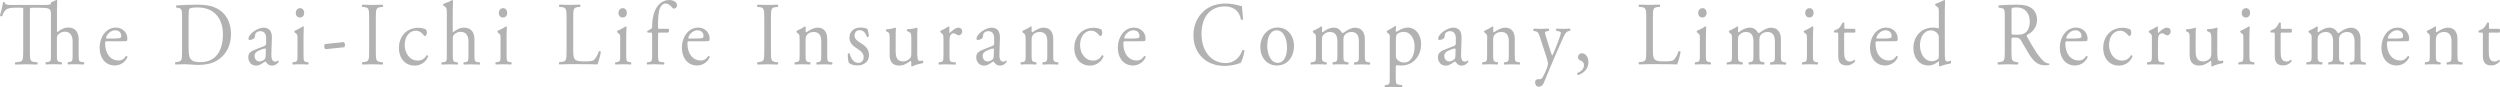 <?xml version="1.0" encoding="UTF-8"?>
<svg id="_レイヤー_2" data-name="レイヤー 2" xmlns="http://www.w3.org/2000/svg" viewBox="0 0 389.68 13.63">
  <defs>
    <style>
      .cls-1 {
        fill: #b2b2b2;
      }
    </style>
  </defs>
  <g id="header_footer" data-name="header/footer">
    <g>
      <path class="cls-1" d="M3.64,1.65c0-.43,0-.45-.38-.45h-.82c-.54,0-1.23.03-1.55.35-.3.31-.43.62-.57.97-.1.08-.28.01-.33-.1C.2,1.79.39.9.48.34c.04-.03.2-.04.24,0,.08.45.49.43,1.07.43h5.23c.69,0,.9-.08.93-.2v-.2l.84-.38c.05,0,.1.03.13.08-.01.42-.04,1.12-.04,1.74v2.94c0,.13.01.24.05.27.45-.39,1.06-.73,1.7-.73,1.2,0,1.63.83,1.63,1.81v2.34c0,1.01.03,1.16.48,1.22l.34.04c.09.07.06.31-.03.35-.45-.03-.82-.04-1.26-.04s-.83.01-1.17.04c-.09-.04-.11-.28-.03-.35l.25-.04c.47-.08.48-.21.48-1.22v-2c0-.9-.39-1.5-1.2-1.5-.43,0-.76.17-.98.38-.23.21-.27.28-.27.77v2.35c0,1.01.03,1.15.48,1.22l.26.04c.09.06.06.31-.02.35-.38-.03-.74-.04-1.19-.04s-.83.01-1.23.04c-.09-.04-.11-.28-.03-.35l.32-.04c.47-.06.48-.21.48-1.22V2.19c0-.88-.29-.98-1.76-.98h-1.15c-.38,0-.37.01-.37.48v6.23c0,1.47.03,1.68.76,1.75l.4.04c.08.06.05.31-.03.35-.72-.03-1.15-.04-1.65-.04s-.95.01-1.75.04c-.08-.04-.1-.28,0-.35l.45-.04c.72-.07.78-.28.78-1.75V1.65Z"/>
      <path class="cls-1" d="M16.73,6.43c-.33,0-.34.03-.34.38,0,1.42.74,2.62,2.09,2.62.42,0,.77-.14,1.16-.69.13-.04.21.04.23.17-.42.95-1.32,1.3-1.98,1.3-.82,0-1.46-.39-1.83-.92-.38-.55-.53-1.2-.53-1.82,0-1.72,1.02-3.17,2.53-3.17,1.08,0,1.79.83,1.79,1.67,0,.2-.02.31-.05.36-.04.08-.21.1-.74.1h-2.33ZM17.51,6.01c.93,0,1.21-.06,1.31-.14.04-.03.08-.08.08-.27,0-.39-.24-.88-.97-.88s-1.39.76-1.4,1.22c0,.03,0,.07.09.07h.9Z"/>
      <path class="cls-1" d="M28.38,2.59c0-.98-.06-1.27-.59-1.36l-.28-.04c-.1-.07-.11-.29.01-.35,1.07-.07,2.09-.11,3.16-.11s1.95.08,2.77.42c1.7.69,2.56,2.28,2.56,4.13s-.77,3.31-2.21,4.17c-.82.49-1.85.67-2.82.67-.81,0-1.61-.11-2.05-.11-.53,0-.98.01-1.58.04-.08-.04-.1-.27-.02-.35l.29-.04c.73-.11.76-.28.76-1.75V2.59ZM29.41,7.59c0,.74.04,1.19.25,1.53.28.43.76.57,1.55.57,2.44,0,3.54-1.78,3.54-4.38,0-1.54-.67-4.15-3.97-4.15-.74,0-1.15.11-1.25.2-.1.08-.13.43-.13,1.06v5.17Z"/>
      <path class="cls-1" d="M41.27,7.12c.19-.07.21-.2.21-.41v-.64c.03-.52-.13-1.22-.91-1.22-.35,0-.78.2-.81.63-.01.22-.03.39-.13.48-.19.17-.53.27-.72.27-.11,0-.18-.07-.18-.2,0-.73,1.42-1.72,2.34-1.72s1.35.59,1.31,1.64l-.08,2.44c-.03.64.09,1.22.58,1.22.13,0,.24-.04.32-.08.06-.04.13-.1.16-.1.05,0,.09.08.09.18,0,.07-.44.62-1.06.62-.3,0-.61-.13-.82-.43-.05-.08-.13-.2-.2-.2-.09,0-.24.13-.49.28-.28.17-.55.35-.91.35s-.67-.11-.88-.32c-.24-.24-.39-.59-.39-.98,0-.55.24-.87,1.05-1.19l1.5-.6ZM40.48,9.58c.25,0,.64-.21.77-.35.15-.17.15-.36.16-.66l.03-.83c0-.15-.05-.18-.13-.18s-.29.06-.52.14c-.74.28-1.11.49-1.11,1.04,0,.24.15.84.79.84Z"/>
      <path class="cls-1" d="M46.37,6c0-.55,0-.62-.34-.87l-.11-.08c-.05-.06-.05-.21.01-.25.29-.11,1.01-.48,1.3-.69.06,0,.11.03.13.08-.03.49-.05,1.16-.05,1.74v2.52c0,1.01.02,1.15.48,1.22l.26.04c.09.07.06.31-.03.35-.38-.03-.74-.04-1.18-.04s-.83.01-1.19.04c-.09-.04-.11-.28-.02-.35l.26-.04c.47-.07.48-.21.48-1.22v-2.45ZM47.41,2c0,.5-.31.73-.67.73-.39,0-.64-.32-.64-.7,0-.46.3-.76.68-.76s.63.34.63.73Z"/>
      <path class="cls-1" d="M53.58,6.56c.14.1.19.27.19.45,0,.14-.04.27-.1.35l-2.94.31c-.14-.13-.19-.31-.19-.45s.04-.27.1-.35l2.94-.31Z"/>
      <path class="cls-1" d="M57.54,2.9c0-1.48-.03-1.72-.77-1.79l-.31-.03c-.08-.06-.05-.31.03-.35.63.03,1.06.04,1.59.04s.93-.01,1.56-.04c.08.04.1.29.03.35l-.32.03c-.74.07-.77.31-.77,1.79v4.99c0,1.48.02,1.68.77,1.78l.32.04c.08.06.05.31-.03.35-.63-.03-1.06-.04-1.56-.04-.53,0-.96.01-1.59.04-.08-.04-.1-.27-.03-.35l.31-.04c.74-.1.77-.29.77-1.78V2.9Z"/>
      <path class="cls-1" d="M66.35,4.54c.1.1.19.32.19.56,0,.25-.13.52-.28.52-.06,0-.13-.03-.18-.1-.28-.38-.74-.74-1.26-.74-.88,0-1.74.77-1.74,2.26,0,1.09.68,2.4,2.03,2.4.73,0,1.11-.36,1.4-.84.1-.03.21.07.23.2-.43,1.04-1.37,1.43-2.1,1.43-.67,0-1.29-.24-1.73-.71-.44-.48-.73-1.16-.73-2.07,0-1.51.96-3.12,3.05-3.12.29,0,.78.07,1.12.24Z"/>
      <path class="cls-1" d="M69.64,2.12c0-.83-.01-.91-.39-1.16l-.13-.08c-.06-.04-.06-.24,0-.28.31-.11.91-.32,1.36-.59.05,0,.1.03.13.08-.01.42-.04,1.12-.04,1.74v2.94c0,.13.01.24.05.27.45-.39,1.06-.73,1.7-.73,1.2,0,1.63.83,1.63,1.81v2.34c0,1.01.03,1.16.48,1.22l.34.04c.09.07.06.31-.02.35-.45-.03-.82-.04-1.26-.04s-.83.01-1.17.04c-.09-.04-.11-.28-.03-.35l.25-.04c.47-.08.48-.21.48-1.22v-2c0-.9-.39-1.5-1.2-1.5-.43,0-.76.17-.98.38-.23.21-.26.28-.26.77v2.35c0,1.01.02,1.15.48,1.22l.27.04c.09.06.06.31-.03.35-.38-.03-.74-.04-1.18-.04s-.83.01-1.24.04c-.09-.04-.11-.28-.03-.35l.32-.04c.47-.06.48-.21.48-1.22V2.12Z"/>
      <path class="cls-1" d="M78.02,6c0-.55,0-.62-.34-.87l-.11-.08c-.05-.06-.05-.21.01-.25.29-.11,1.01-.48,1.3-.69.06,0,.11.03.13.08-.03.49-.05,1.16-.05,1.74v2.52c0,1.01.02,1.15.48,1.22l.26.04c.09.07.06.31-.03.35-.38-.03-.74-.04-1.18-.04s-.83.01-1.19.04c-.09-.04-.11-.28-.02-.35l.26-.04c.47-.07.48-.21.48-1.22v-2.45ZM79.06,2c0,.5-.31.73-.67.73-.39,0-.64-.32-.64-.7,0-.46.3-.76.68-.76s.63.34.63.73Z"/>
      <path class="cls-1" d="M88.31,2.87c0-1.47-.03-1.7-.82-1.77l-.31-.03c-.08-.06-.05-.31.02-.35.71.03,1.13.04,1.64.04s.92-.01,1.55-.04c.08.04.1.29.03.35l-.3.03c-.74.07-.77.29-.77,1.77v4.87c0,.88.04,1.25.26,1.51.14.15.38.32,1.37.32,1.07,0,1.34-.06,1.54-.18.25-.17.58-.67.83-1.39.08-.07.31-.01.31.08,0,.15-.35,1.58-.53,1.96-.64-.03-1.84-.04-3.14-.04h-1.16c-.53,0-.93.01-1.64.04-.08-.04-.1-.27-.02-.35l.38-.04c.73-.08.76-.28.76-1.75V2.87Z"/>
      <path class="cls-1" d="M96.67,6c0-.55,0-.62-.34-.87l-.11-.08c-.05-.06-.05-.21.01-.25.29-.11,1.01-.48,1.3-.69.06,0,.11.03.13.08-.03.49-.05,1.16-.05,1.74v2.52c0,1.01.02,1.15.48,1.22l.26.04c.09.07.06.31-.03.35-.38-.03-.74-.04-1.18-.04s-.83.01-1.19.04c-.09-.04-.11-.28-.02-.35l.26-.04c.47-.07.48-.21.48-1.22v-2.45ZM97.71,2c0,.5-.31.73-.67.73-.39,0-.64-.32-.64-.7,0-.46.3-.76.68-.76s.63.34.63.73Z"/>
      <path class="cls-1" d="M102.78,5.08c-.21,0-.21.03-.21.41v2.96c0,1.01.03,1.18.48,1.22l.45.04c.09.07.06.31-.02.35-.57-.03-.93-.04-1.37-.04s-.83.01-1.21.04c-.09-.04-.11-.28-.02-.35l.29-.04c.47-.07.48-.21.48-1.22v-2.96c0-.38,0-.41-.25-.41h-.44c-.08-.06-.09-.18-.04-.27l.54-.29c.1-.06.19-.14.19-.28,0-.81.09-1.68.39-2.46.32-.8,1.02-1.78,2.27-1.78.67,0,1.23.34,1.23.84,0,.28-.24.5-.48.5-.14,0-.21-.06-.3-.17-.24-.31-.59-.62-1.01-.62-.39,0-.71.27-.9.77-.23.64-.28,1.67-.28,2.37v.41c0,.38,0,.39.21.39h1.44c.14.14.05.53-.09.59h-1.35Z"/>
      <path class="cls-1" d="M107.49,6.43c-.33,0-.34.03-.34.38,0,1.42.74,2.62,2.09,2.62.42,0,.77-.14,1.16-.69.13-.04.21.04.23.17-.42.95-1.32,1.3-1.98,1.3-.82,0-1.46-.39-1.83-.92-.38-.55-.53-1.2-.53-1.82,0-1.72,1.02-3.17,2.53-3.17,1.08,0,1.79.83,1.79,1.67,0,.2-.03.31-.05.36-.04.08-.21.1-.74.1h-2.33ZM108.27,6.01c.93,0,1.21-.06,1.31-.14.04-.03.08-.08.08-.27,0-.39-.24-.88-.97-.88s-1.39.76-1.4,1.22c0,.03,0,.07.09.07h.9Z"/>
      <path class="cls-1" d="M119.13,2.9c0-1.48-.03-1.72-.77-1.79l-.31-.03c-.08-.06-.05-.31.03-.35.63.03,1.06.04,1.59.04s.93-.01,1.56-.04c.08.04.1.29.02.35l-.31.03c-.74.07-.77.31-.77,1.79v4.99c0,1.48.02,1.68.77,1.78l.31.04c.08.06.05.31-.02.35-.63-.03-1.06-.04-1.56-.04-.53,0-.96.01-1.59.04-.08-.04-.1-.27-.03-.35l.31-.04c.74-.1.77-.29.77-1.78V2.9Z"/>
      <path class="cls-1" d="M124.63,6c0-.55,0-.62-.34-.87l-.11-.08c-.05-.06-.05-.21.01-.25.29-.11,1.01-.48,1.26-.69.05,0,.11.03.14.1-.02.32-.02.53-.02.66,0,.08.05.15.14.15.53-.36,1.12-.71,1.76-.71,1.05,0,1.47.8,1.47,1.74v2.41c0,1.01.03,1.15.48,1.22l.28.04c.09.07.06.31-.02.35-.38-.03-.74-.04-1.19-.04s-.83.01-1.17.04c-.09-.04-.11-.28-.03-.35l.24-.04c.47-.08.48-.21.48-1.22v-2.09c0-.8-.33-1.39-1.18-1.39-.48,0-.9.22-1.07.49-.16.24-.19.43-.19.84v2.14c0,1.01.02,1.13.48,1.22l.23.04c.09.07.06.31-.02.35-.34-.03-.71-.04-1.15-.04s-.83.01-1.19.04c-.09-.04-.11-.28-.02-.35l.26-.04c.47-.07.48-.21.48-1.22v-2.45Z"/>
      <path class="cls-1" d="M135.22,4.55c.11.31.2.76.2,1.13-.05.1-.24.13-.3.04-.21-.62-.59-1.02-1.11-1.02s-.81.35-.81.85c0,.57.53.88.97,1.16.67.42,1.29.9,1.29,1.89,0,1.06-.88,1.6-1.81,1.6-.59,0-1.03-.14-1.35-.42-.1-.27-.18-.95-.15-1.41.06-.08.23-.1.29-.01.21.77.62,1.44,1.34,1.44.45,0,.84-.29.84-.9,0-.64-.5-1-.97-1.29-.73-.46-1.25-.95-1.25-1.72,0-1.02.76-1.6,1.71-1.6.53,0,1,.14,1.11.25Z"/>
      <path class="cls-1" d="M139.61,7.96c0,.97.21,1.61,1.17,1.61.34,0,.74-.15,1.02-.42.16-.17.25-.38.25-.81v-2.3c0-.91-.09-.94-.47-1.11l-.16-.07c-.09-.06-.09-.25.01-.31.5-.01,1.2-.11,1.47-.25.06.01.1.04.11.1-.02.27-.04.7-.04,1.22v2.35c0,1.11.04,1.53.39,1.53.15,0,.31-.03.49-.07.08.07.09.35-.01.41-.49.11-1.22.25-1.65.52-.06,0-.13-.04-.15-.1v-.57c0-.13-.04-.2-.11-.2-.38.27-1,.73-1.74.73-1.11,0-1.52-.62-1.52-1.75v-2.34c0-.88,0-1.01-.38-1.19l-.15-.07c-.08-.07-.06-.27.03-.31.58-.01,1.07-.14,1.35-.25.08.01.11.04.13.1-.03.24-.04.53-.04,1.22v2.34Z"/>
      <path class="cls-1" d="M147.05,6c0-.55,0-.62-.34-.87l-.11-.08c-.05-.06-.05-.21.01-.25.29-.11.96-.48,1.27-.69.06.01.1.04.1.1v.81c0,.07.01.11.04.13.44-.41.92-.84,1.39-.84.31,0,.57.22.57.56,0,.46-.34.64-.54.64-.13,0-.19-.04-.28-.1-.19-.14-.38-.22-.55-.22-.2,0-.35.13-.45.28-.13.2-.16.6-.16,1.08v1.91c0,1.01.02,1.18.5,1.22l.45.04c.09.07.06.31-.02.35-.59-.03-.96-.04-1.4-.04s-.83.01-1.16.04c-.09-.04-.11-.28-.03-.35l.24-.04c.47-.08.48-.21.48-1.22v-2.45Z"/>
      <path class="cls-1" d="M154.75,7.12c.19-.07.21-.2.21-.41v-.64c.03-.52-.13-1.22-.91-1.22-.35,0-.78.2-.81.63-.01.22-.03.39-.13.48-.19.17-.53.27-.72.27-.11,0-.18-.07-.18-.2,0-.73,1.42-1.72,2.34-1.72s1.35.59,1.31,1.64l-.08,2.44c-.03.64.09,1.22.58,1.22.13,0,.24-.04.31-.08.06-.04.13-.1.16-.1.05,0,.09.08.09.18,0,.07-.44.62-1.06.62-.3,0-.6-.13-.82-.43-.05-.08-.13-.2-.2-.2-.09,0-.24.13-.49.28-.28.17-.55.35-.91.35s-.67-.11-.88-.32c-.24-.24-.39-.59-.39-.98,0-.55.24-.87,1.05-1.19l1.5-.6ZM153.97,9.58c.25,0,.64-.21.77-.35.15-.17.15-.36.16-.66l.03-.83c0-.15-.05-.18-.13-.18s-.29.06-.52.14c-.74.28-1.11.49-1.11,1.04,0,.24.15.84.79.84Z"/>
      <path class="cls-1" d="M159.85,6c0-.55,0-.62-.34-.87l-.11-.08c-.05-.06-.05-.21.01-.25.29-.11,1.01-.48,1.26-.69.05,0,.11.03.14.1-.02.32-.02.53-.02.66,0,.08.05.15.14.15.53-.36,1.12-.71,1.76-.71,1.05,0,1.48.8,1.48,1.74v2.41c0,1.01.02,1.15.48,1.22l.28.04c.09.07.06.31-.02.35-.38-.03-.74-.04-1.19-.04s-.83.01-1.17.04c-.09-.04-.11-.28-.03-.35l.24-.04c.47-.08.48-.21.48-1.22v-2.09c0-.8-.33-1.39-1.18-1.39-.48,0-.9.22-1.07.49-.16.24-.19.43-.19.84v2.14c0,1.01.02,1.13.48,1.22l.23.04c.09.07.06.31-.02.35-.34-.03-.71-.04-1.15-.04s-.83.01-1.19.04c-.09-.04-.11-.28-.02-.35l.26-.04c.47-.07.48-.21.48-1.22v-2.45Z"/>
      <path class="cls-1" d="M171.62,4.54c.1.1.19.32.19.56,0,.25-.13.52-.28.52-.06,0-.13-.03-.18-.1-.28-.38-.74-.74-1.26-.74-.88,0-1.74.77-1.74,2.26,0,1.09.68,2.4,2.03,2.4.73,0,1.11-.36,1.4-.84.1-.03.21.07.23.2-.43,1.04-1.37,1.43-2.1,1.43-.67,0-1.29-.24-1.73-.71-.44-.48-.73-1.16-.73-2.07,0-1.51.96-3.12,3.05-3.12.29,0,.78.07,1.12.24Z"/>
      <path class="cls-1" d="M175.44,6.43c-.33,0-.34.03-.34.38,0,1.42.74,2.62,2.09,2.62.42,0,.77-.14,1.16-.69.13-.04.21.04.23.17-.42.95-1.32,1.3-1.98,1.3-.82,0-1.46-.39-1.83-.92-.38-.55-.53-1.2-.53-1.82,0-1.72,1.02-3.17,2.53-3.17,1.08,0,1.79.83,1.79,1.67,0,.2-.02.31-.05.36-.04.08-.21.1-.74.1h-2.33ZM176.22,6.01c.93,0,1.21-.06,1.31-.14.04-.03.08-.08.08-.27,0-.39-.24-.88-.97-.88s-1.39.76-1.4,1.22c0,.03,0,.07.09.07h.9Z"/>
      <path class="cls-1" d="M187.61,1.74c.92-.8,2.09-1.19,3.4-1.19.68,0,1.64.15,2.23.34.15.04.24.07.35.06.01.32.08,1.21.18,2.06-.06.1-.25.11-.34.03-.19-.95-.76-2.04-2.58-2.04-1.93,0-3.57,1.36-3.57,4.26s1.68,4.57,3.74,4.57c1.63,0,2.34-1.18,2.63-2,.09-.07.28-.04.33.06-.09.73-.42,1.65-.6,1.92-.15.03-.3.08-.44.14-.28.11-1.19.32-1.99.32-1.13,0-2.22-.25-3.14-.94-1.01-.77-1.79-2.04-1.79-3.85,0-1.55.63-2.89,1.59-3.71Z"/>
      <path class="cls-1" d="M201.69,7.2c0,1.75-1.08,3.01-2.66,3.01-1.45,0-2.58-1.13-2.58-2.89s1.2-3.03,2.69-3.03,2.56,1.18,2.56,2.9ZM198.98,4.72c-.83,0-1.45.88-1.45,2.42,0,1.27.52,2.65,1.63,2.65s1.45-1.29,1.45-2.37c0-1.19-.43-2.7-1.63-2.7Z"/>
      <path class="cls-1" d="M211.81,6.42c0-.95-.38-1.44-1.17-1.44-.48,0-.87.24-1.05.49-.15.21-.19.35-.19.84v2.14c0,1.01.03,1.15.48,1.22l.27.04c.09.07.06.31-.03.35-.38-.03-.74-.04-1.19-.04s-.79.01-1.15.04c-.09-.04-.11-.28-.03-.35l.23-.04c.47-.08.48-.21.48-1.22v-2.03c0-.94-.38-1.44-1.16-1.44-.52,0-.87.25-1.06.5-.13.17-.19.35-.19.8v2.17c0,1.01.03,1.13.48,1.22l.23.04c.09.07.06.31-.03.35-.34-.03-.71-.04-1.15-.04s-.83.01-1.22.04c-.09-.04-.11-.28-.02-.35l.3-.04c.47-.07.48-.21.48-1.22v-2.45c0-.55,0-.62-.34-.87l-.11-.08c-.05-.06-.05-.21.01-.25.29-.11,1.01-.48,1.26-.69.05,0,.11.03.14.1-.03.32-.03.53-.03.66,0,.08.05.15.14.15.48-.38,1.07-.71,1.68-.71s.98.25,1.34.83c.11.03.2-.03.32-.11.5-.39,1.12-.71,1.71-.71,1.01,0,1.5.77,1.5,1.74v2.41c0,1.01.03,1.15.48,1.22l.3.04c.09.07.06.31-.02.35-.42-.03-.78-.04-1.22-.04s-.79.01-1.15.04c-.09-.04-.11-.28-.03-.35l.23-.04c.47-.08.48-.21.48-1.22v-2.03Z"/>
      <path class="cls-1" d="M216.64,6c0-.55,0-.62-.34-.87l-.11-.08c-.05-.06-.05-.21.01-.25.33-.15.92-.49,1.25-.76.08,0,.13.03.15.1-.03.25-.05.46-.05.64,0,.1.03.18.11.18.16-.08.96-.66,1.76-.66,1.27,0,2.09,1.15,2.09,2.56,0,1.95-1.29,3.35-3.08,3.35-.23,0-.58-.03-.69-.06-.11.03-.18.1-.18.39v1.47c0,1,.03,1.12.48,1.19l.49.07c.09.07.06.31-.03.35-.6-.03-.97-.04-1.41-.04s-.83.01-1.19.04c-.09-.04-.11-.28-.02-.35l.26-.04c.47-.07.48-.21.48-1.22v-6.02ZM217.57,8.6c0,.45.13.62.38.84.25.21.64.31.91.31,1.03,0,1.64-1.06,1.64-2.52,0-1.12-.57-2.26-1.7-2.26-.54,0-.93.22-1.07.39-.11.15-.15.36-.15.83v2.41Z"/>
      <path class="cls-1" d="M226.71,7.12c.19-.07.21-.2.21-.41v-.64c.03-.52-.13-1.22-.91-1.22-.35,0-.78.2-.81.63-.01.22-.03.39-.13.48-.19.17-.53.27-.72.27-.11,0-.18-.07-.18-.2,0-.73,1.42-1.72,2.34-1.72s1.35.59,1.31,1.64l-.08,2.44c-.03.64.09,1.22.58,1.22.13,0,.24-.04.31-.08.06-.04.13-.1.16-.1.05,0,.09.08.09.18,0,.07-.44.62-1.06.62-.3,0-.6-.13-.82-.43-.05-.08-.13-.2-.2-.2-.09,0-.24.13-.49.28-.28.17-.55.35-.91.35s-.67-.11-.88-.32c-.24-.24-.39-.59-.39-.98,0-.55.24-.87,1.05-1.19l1.5-.6ZM225.93,9.58c.25,0,.64-.21.77-.35.15-.17.15-.36.16-.66l.02-.83c0-.15-.05-.18-.13-.18s-.29.06-.52.14c-.74.28-1.11.49-1.11,1.04,0,.24.15.84.79.84Z"/>
      <path class="cls-1" d="M231.81,6c0-.55,0-.62-.34-.87l-.11-.08c-.05-.06-.05-.21.01-.25.29-.11,1.01-.48,1.26-.69.05,0,.11.03.14.1-.03.32-.03.53-.03.66,0,.08.05.15.14.15.53-.36,1.12-.71,1.76-.71,1.05,0,1.47.8,1.47,1.74v2.41c0,1.01.03,1.15.48,1.22l.28.04c.09.07.06.31-.03.35-.38-.03-.74-.04-1.18-.04s-.83.01-1.17.04c-.09-.04-.11-.28-.03-.35l.24-.04c.47-.08.48-.21.48-1.22v-2.09c0-.8-.33-1.39-1.18-1.39-.48,0-.9.22-1.07.49-.16.24-.19.43-.19.84v2.14c0,1.01.03,1.13.48,1.22l.23.04c.09.07.06.31-.03.35-.34-.03-.71-.04-1.15-.04s-.83.01-1.18.04c-.09-.04-.11-.28-.03-.35l.26-.04c.47-.07.48-.21.48-1.22v-2.45Z"/>
      <path class="cls-1" d="M239.26,12.9c0-.38.23-.56.5-.56h.24c.2,0,.33-.1.42-.25.37-.63.62-1.22.73-1.55.04-.11.13-.41.13-.6,0-.28-.05-.45-.21-.97l-.98-3c-.21-.66-.3-1-.74-1.09l-.31-.07c-.08-.07-.06-.31.04-.35.4.03.78.04,1.2.04.34,0,.69-.01,1.1-.04.1.04.11.28.03.35l-.32.07c-.18.04-.28.08-.28.18,0,.17.29,1.08.37,1.32l.4,1.29c.08.22.31.97.37,1,.04-.03.24-.46.47-1.04l.43-1.11c.28-.73.44-1.25.44-1.4,0-.1-.08-.2-.3-.24l-.39-.07c-.09-.07-.08-.31.03-.35.4.03.78.04,1.11.04s.6-.01.96-.04c.1.06.11.27.02.35l-.21.04c-.42.08-.64.49-1.07,1.49l-.71,1.61c-.42.94-1.45,3.38-2.07,4.9-.21.53-.52.66-.81.66-.37,0-.55-.25-.55-.6Z"/>
      <path class="cls-1" d="M247.59,9.68c0,1.11-.76,1.74-1.64,2.03-.11-.04-.15-.27-.08-.34.39-.14,1.03-.49,1.03-1.22,0-.59-.6-.74-.72-.81-.16-.1-.21-.24-.21-.41,0-.32.21-.63.62-.63.44,0,1,.45,1,1.37Z"/>
      <path class="cls-1" d="M256.61,2.87c0-1.47-.03-1.7-.82-1.77l-.32-.03c-.08-.06-.05-.31.03-.35.71.03,1.13.04,1.64.04s.92-.01,1.55-.04c.08.04.1.29.02.35l-.3.03c-.74.07-.77.29-.77,1.77v4.87c0,.88.04,1.25.26,1.51.14.15.38.32,1.37.32,1.07,0,1.34-.06,1.54-.18.25-.17.58-.67.83-1.39.08-.07.32-.01.32.08,0,.15-.35,1.58-.53,1.96-.64-.03-1.84-.04-3.14-.04h-1.16c-.53,0-.93.01-1.64.04-.08-.04-.1-.27-.03-.35l.38-.04c.73-.08.76-.28.76-1.75V2.87Z"/>
      <path class="cls-1" d="M264.96,6c0-.55,0-.62-.34-.87l-.11-.08c-.05-.06-.05-.21.01-.25.29-.11,1.01-.48,1.3-.69.06,0,.11.03.13.08-.02.49-.05,1.16-.05,1.74v2.52c0,1.01.03,1.15.48,1.22l.26.04c.09.07.06.31-.02.35-.38-.03-.74-.04-1.19-.04s-.83.01-1.18.04c-.09-.04-.11-.28-.03-.35l.26-.04c.47-.07.48-.21.48-1.22v-2.45ZM266.01,2c0,.5-.32.73-.67.73-.39,0-.64-.32-.64-.7,0-.46.3-.76.68-.76s.63.34.63.73Z"/>
      <path class="cls-1" d="M276.65,6.42c0-.95-.38-1.44-1.17-1.44-.48,0-.87.24-1.05.49-.15.21-.19.35-.19.84v2.14c0,1.01.03,1.15.48,1.22l.26.04c.09.07.06.31-.02.35-.38-.03-.74-.04-1.18-.04s-.79.01-1.15.04c-.09-.04-.11-.28-.03-.35l.23-.04c.47-.08.48-.21.48-1.22v-2.03c0-.94-.38-1.44-1.16-1.44-.52,0-.87.25-1.06.5-.13.17-.19.35-.19.8v2.17c0,1.01.03,1.13.48,1.22l.23.04c.09.07.06.31-.03.35-.34-.03-.71-.04-1.15-.04s-.83.01-1.22.04c-.09-.04-.11-.28-.02-.35l.3-.04c.47-.07.48-.21.48-1.22v-2.45c0-.55,0-.62-.34-.87l-.11-.08c-.05-.06-.05-.21.01-.25.29-.11,1.01-.48,1.26-.69.05,0,.11.03.14.1-.03.32-.03.53-.03.66,0,.08.05.15.14.15.48-.38,1.07-.71,1.68-.71s.98.25,1.34.83c.11.03.2-.03.32-.11.5-.39,1.12-.71,1.71-.71,1.01,0,1.5.77,1.5,1.74v2.41c0,1.01.03,1.15.48,1.22l.3.04c.09.07.06.31-.02.35-.42-.03-.78-.04-1.22-.04s-.79.01-1.15.04c-.09-.04-.11-.28-.03-.35l.23-.04c.47-.08.48-.21.48-1.22v-2.03Z"/>
      <path class="cls-1" d="M281.65,6c0-.55,0-.62-.34-.87l-.11-.08c-.05-.06-.05-.21.01-.25.29-.11,1.01-.48,1.3-.69.06,0,.11.03.13.08-.02.49-.05,1.16-.05,1.74v2.52c0,1.01.03,1.15.48,1.22l.26.04c.09.07.06.31-.02.35-.38-.03-.74-.04-1.19-.04s-.83.01-1.18.04c-.09-.04-.11-.28-.03-.35l.26-.04c.47-.07.48-.21.48-1.22v-2.45ZM282.69,2c0,.5-.32.73-.67.73-.39,0-.64-.32-.64-.7,0-.46.3-.76.68-.76s.63.34.63.73Z"/>
      <path class="cls-1" d="M287.68,5.08c-.21,0-.23.04-.23.34v2.62c0,.81.09,1.55.92,1.55.13,0,.24-.03.34-.07.11-.04.28-.2.32-.2.1,0,.15.15.13.24-.23.29-.68.64-1.32.64-1.08,0-1.31-.67-1.31-1.51v-3.21c0-.38-.01-.41-.26-.41h-.35c-.08-.06-.09-.21-.04-.29.37-.13.68-.31.81-.43.16-.17.4-.55.53-.83.06-.03.21-.03.26.07v.63c0,.25.01.27.23.27h1.4c.15.13.13.5.01.59h-1.42Z"/>
      <path class="cls-1" d="M292.68,6.43c-.33,0-.34.03-.34.38,0,1.42.74,2.62,2.09,2.62.42,0,.77-.14,1.16-.69.13-.04.21.04.23.17-.42.95-1.32,1.3-1.98,1.3-.82,0-1.46-.39-1.83-.92-.38-.55-.53-1.2-.53-1.82,0-1.72,1.02-3.17,2.53-3.17,1.08,0,1.79.83,1.79,1.67,0,.2-.03.31-.05.36-.04.08-.21.1-.74.1h-2.33ZM293.46,6.01c.93,0,1.21-.06,1.31-.14.04-.03.08-.08.08-.27,0-.39-.24-.88-.97-.88s-1.39.76-1.4,1.22c0,.03,0,.07.09.07h.89Z"/>
      <path class="cls-1" d="M303.14,7.97c0,1.11.01,1.62.37,1.62.14,0,.35-.07.54-.14.09.03.1.38-.01.45-.53.08-1.31.29-1.66.45-.08,0-.14-.04-.14-.11v-.24c0-.21,0-.38-.03-.43h-.05c-.55.42-.98.64-1.59.64-1.4,0-2.33-1.22-2.33-2.69,0-1.96,1.34-3.22,3.05-3.22.43,0,.71.07.84.13.06,0,.08-.08.08-.2v-2.12c0-.83-.01-.91-.39-1.16l-.13-.08c-.06-.04-.06-.24,0-.28.32-.11.91-.32,1.36-.59.05,0,.1.03.13.08-.01.42-.04,1.12-.04,1.74v6.15ZM302.21,5.87c0-.28-.05-.41-.14-.55-.19-.29-.57-.59-1.06-.59-1.15,0-1.74,1.11-1.74,2.33s.64,2.48,1.88,2.48c.34,0,.77-.17.97-.39.08-.08.09-.29.09-.52v-2.76Z"/>
      <path class="cls-1" d="M312.5,2.89c0-1.33-.04-1.57-.55-1.64l-.4-.06c-.09-.07-.09-.29.01-.35.71-.07,1.58-.11,2.81-.11.78,0,1.53.07,2.1.42.61.35,1.05.98,1.05,1.96,0,1.33-.95,2.06-1.58,2.34-.06.08,0,.22.06.34,1.01,1.81,1.68,2.93,2.53,3.73.21.21.53.36.87.39.06.03.08.14.01.2-.11.04-.32.07-.55.07-1.07,0-1.71-.35-2.61-1.77-.33-.52-.84-1.48-1.24-2.11-.19-.31-.39-.45-.89-.45-.57,0-.59.01-.59.31v1.76c0,1.47.03,1.64.76,1.75l.26.04c.08.07.05.31-.03.35-.57-.03-1-.04-1.5-.04-.53,0-.98.01-1.58.04-.08-.04-.1-.25-.03-.35l.32-.04c.73-.1.76-.28.76-1.75V2.89ZM313.54,4.89c0,.25,0,.41.04.46.04.04.23.07.87.07.45,0,.93-.06,1.3-.36.34-.29.63-.78.63-1.74,0-1.11-.62-2.16-2.02-2.16-.78,0-.82.06-.82.45v3.28Z"/>
      <path class="cls-1" d="M322.27,6.43c-.33,0-.34.03-.34.38,0,1.42.74,2.62,2.09,2.62.42,0,.77-.14,1.16-.69.13-.04.21.04.23.17-.42.95-1.32,1.3-1.98,1.3-.82,0-1.46-.39-1.83-.92-.38-.55-.53-1.2-.53-1.82,0-1.72,1.02-3.17,2.53-3.17,1.08,0,1.79.83,1.79,1.67,0,.2-.03.31-.05.36-.04.08-.21.1-.74.1h-2.33ZM323.05,6.01c.93,0,1.21-.06,1.31-.14.04-.03.08-.08.08-.27,0-.39-.24-.88-.97-.88s-1.39.76-1.4,1.22c0,.03,0,.07.09.07h.89Z"/>
      <path class="cls-1" d="M332.01,4.54c.1.1.19.32.19.56,0,.25-.13.52-.28.52-.06,0-.13-.03-.18-.1-.28-.38-.74-.74-1.26-.74-.88,0-1.74.77-1.74,2.26,0,1.09.68,2.4,2.03,2.4.73,0,1.11-.36,1.4-.84.1-.03.21.07.23.2-.43,1.04-1.37,1.43-2.11,1.43-.67,0-1.29-.24-1.73-.71-.44-.48-.73-1.16-.73-2.07,0-1.51.96-3.12,3.05-3.12.29,0,.78.07,1.12.24Z"/>
      <path class="cls-1" d="M335.42,6c0-.55,0-.62-.34-.87l-.11-.08c-.05-.06-.05-.21.01-.25.29-.11.96-.48,1.27-.69.06.01.1.04.1.1v.81c0,.07.01.11.04.13.44-.41.92-.84,1.39-.84.32,0,.57.22.57.56,0,.46-.34.64-.54.64-.13,0-.19-.04-.28-.1-.19-.14-.38-.22-.55-.22-.2,0-.35.13-.45.28-.13.2-.16.6-.16,1.08v1.91c0,1.01.03,1.18.5,1.22l.45.04c.09.07.06.31-.03.35-.59-.03-.96-.04-1.4-.04s-.83.01-1.16.04c-.09-.04-.11-.28-.03-.35l.24-.04c.47-.08.48-.21.48-1.22v-2.45Z"/>
      <path class="cls-1" d="M342.24,7.96c0,.97.21,1.61,1.17,1.61.34,0,.74-.15,1.02-.42.16-.17.25-.38.25-.81v-2.3c0-.91-.09-.94-.47-1.11l-.16-.07c-.09-.06-.09-.25.01-.31.5-.01,1.2-.11,1.48-.25.06.01.1.04.11.1-.03.27-.04.7-.04,1.22v2.35c0,1.11.04,1.53.39,1.53.15,0,.32-.03.49-.07.08.07.09.35-.01.41-.49.11-1.22.25-1.65.52-.06,0-.13-.04-.15-.1v-.57c0-.13-.04-.2-.11-.2-.38.27-1,.73-1.74.73-1.11,0-1.53-.62-1.53-1.75v-2.34c0-.88,0-1.01-.38-1.19l-.15-.07c-.08-.07-.06-.27.03-.31.58-.01,1.07-.14,1.35-.25.08.01.11.04.13.1-.03.24-.04.53-.04,1.22v2.34Z"/>
      <path class="cls-1" d="M349.68,6c0-.55,0-.62-.34-.87l-.11-.08c-.05-.06-.05-.21.01-.25.29-.11,1.01-.48,1.3-.69.06,0,.11.03.13.08-.02.49-.05,1.16-.05,1.74v2.52c0,1.01.03,1.15.48,1.22l.26.04c.09.07.06.31-.02.35-.38-.03-.74-.04-1.19-.04s-.83.01-1.18.04c-.09-.04-.11-.28-.03-.35l.26-.04c.47-.07.48-.21.48-1.22v-2.45ZM350.73,2c0,.5-.32.73-.67.73-.39,0-.64-.32-.64-.7,0-.46.3-.76.68-.76s.63.34.63.73Z"/>
      <path class="cls-1" d="M355.72,5.08c-.21,0-.23.04-.23.34v2.62c0,.81.09,1.55.92,1.55.13,0,.24-.03.34-.07.11-.04.28-.2.32-.2.1,0,.15.15.13.24-.23.29-.68.64-1.32.64-1.08,0-1.31-.67-1.31-1.51v-3.21c0-.38-.01-.41-.26-.41h-.35c-.08-.06-.09-.21-.04-.29.37-.13.68-.31.81-.43.16-.17.4-.55.53-.83.06-.03.21-.03.26.07v.63c0,.25.01.27.23.27h1.4c.15.13.13.5.01.59h-1.42Z"/>
      <path class="cls-1" d="M367,6.42c0-.95-.38-1.44-1.17-1.44-.48,0-.87.24-1.05.49-.15.21-.19.35-.19.84v2.14c0,1.01.03,1.15.48,1.22l.26.04c.09.07.06.31-.02.35-.38-.03-.74-.04-1.18-.04s-.79.01-1.15.04c-.09-.04-.11-.28-.03-.35l.23-.04c.47-.08.48-.21.48-1.22v-2.03c0-.94-.38-1.44-1.16-1.44-.52,0-.87.25-1.06.5-.13.17-.19.35-.19.8v2.17c0,1.01.03,1.13.48,1.22l.23.04c.09.07.06.31-.03.35-.34-.03-.71-.04-1.15-.04s-.83.01-1.22.04c-.09-.04-.11-.28-.02-.35l.3-.04c.47-.07.48-.21.48-1.22v-2.45c0-.55,0-.62-.34-.87l-.11-.08c-.05-.06-.05-.21.01-.25.29-.11,1.01-.48,1.26-.69.05,0,.11.03.14.1-.03.32-.03.53-.03.66,0,.08.05.15.14.15.48-.38,1.07-.71,1.68-.71s.98.25,1.34.83c.11.03.2-.03.32-.11.5-.39,1.12-.71,1.71-.71,1.01,0,1.5.77,1.5,1.74v2.41c0,1.01.03,1.15.48,1.22l.3.04c.09.07.06.31-.02.35-.42-.03-.78-.04-1.22-.04s-.79.01-1.15.04c-.09-.04-.11-.28-.03-.35l.23-.04c.47-.08.48-.21.48-1.22v-2.03Z"/>
      <path class="cls-1" d="M372.4,6.43c-.33,0-.34.03-.34.38,0,1.42.74,2.62,2.09,2.62.42,0,.77-.14,1.16-.69.13-.04.21.04.23.17-.42.95-1.32,1.3-1.98,1.3-.82,0-1.46-.39-1.83-.92-.38-.55-.53-1.2-.53-1.82,0-1.72,1.02-3.17,2.53-3.17,1.08,0,1.79.83,1.79,1.67,0,.2-.03.31-.05.36-.04.08-.21.1-.74.1h-2.33ZM373.18,6.01c.93,0,1.21-.06,1.31-.14.04-.03.08-.08.08-.27,0-.39-.24-.88-.97-.88s-1.39.76-1.4,1.22c0,.03,0,.07.09.07h.89Z"/>
      <path class="cls-1" d="M378.75,6c0-.55,0-.62-.34-.87l-.11-.08c-.05-.06-.05-.21.01-.25.29-.11,1.01-.48,1.26-.69.05,0,.11.03.14.1-.03.32-.03.53-.03.66,0,.08.05.15.14.15.53-.36,1.12-.71,1.76-.71,1.05,0,1.47.8,1.47,1.74v2.41c0,1.01.03,1.15.48,1.22l.28.04c.09.07.06.31-.03.35-.38-.03-.74-.04-1.18-.04s-.83.01-1.17.04c-.09-.04-.11-.28-.03-.35l.24-.04c.47-.08.48-.21.48-1.22v-2.09c0-.8-.33-1.39-1.18-1.39-.48,0-.9.22-1.07.49-.16.24-.19.43-.19.84v2.14c0,1.01.03,1.13.48,1.22l.23.04c.09.07.06.31-.03.35-.34-.03-.71-.04-1.15-.04s-.83.01-1.18.04c-.09-.04-.11-.28-.03-.35l.26-.04c.47-.07.48-.21.48-1.22v-2.45Z"/>
      <path class="cls-1" d="M388.16,5.08c-.21,0-.23.04-.23.34v2.62c0,.81.09,1.55.92,1.55.13,0,.24-.03.34-.07.11-.04.28-.2.32-.2.1,0,.15.15.13.24-.23.29-.68.64-1.32.64-1.08,0-1.31-.67-1.31-1.51v-3.21c0-.38-.01-.41-.26-.41h-.35c-.08-.06-.09-.21-.04-.29.37-.13.68-.31.81-.43.16-.17.4-.55.53-.83.06-.03.21-.03.26.07v.63c0,.25.01.27.23.27h1.4c.15.13.13.5.01.59h-1.42Z"/>
    </g>
  </g>
</svg>